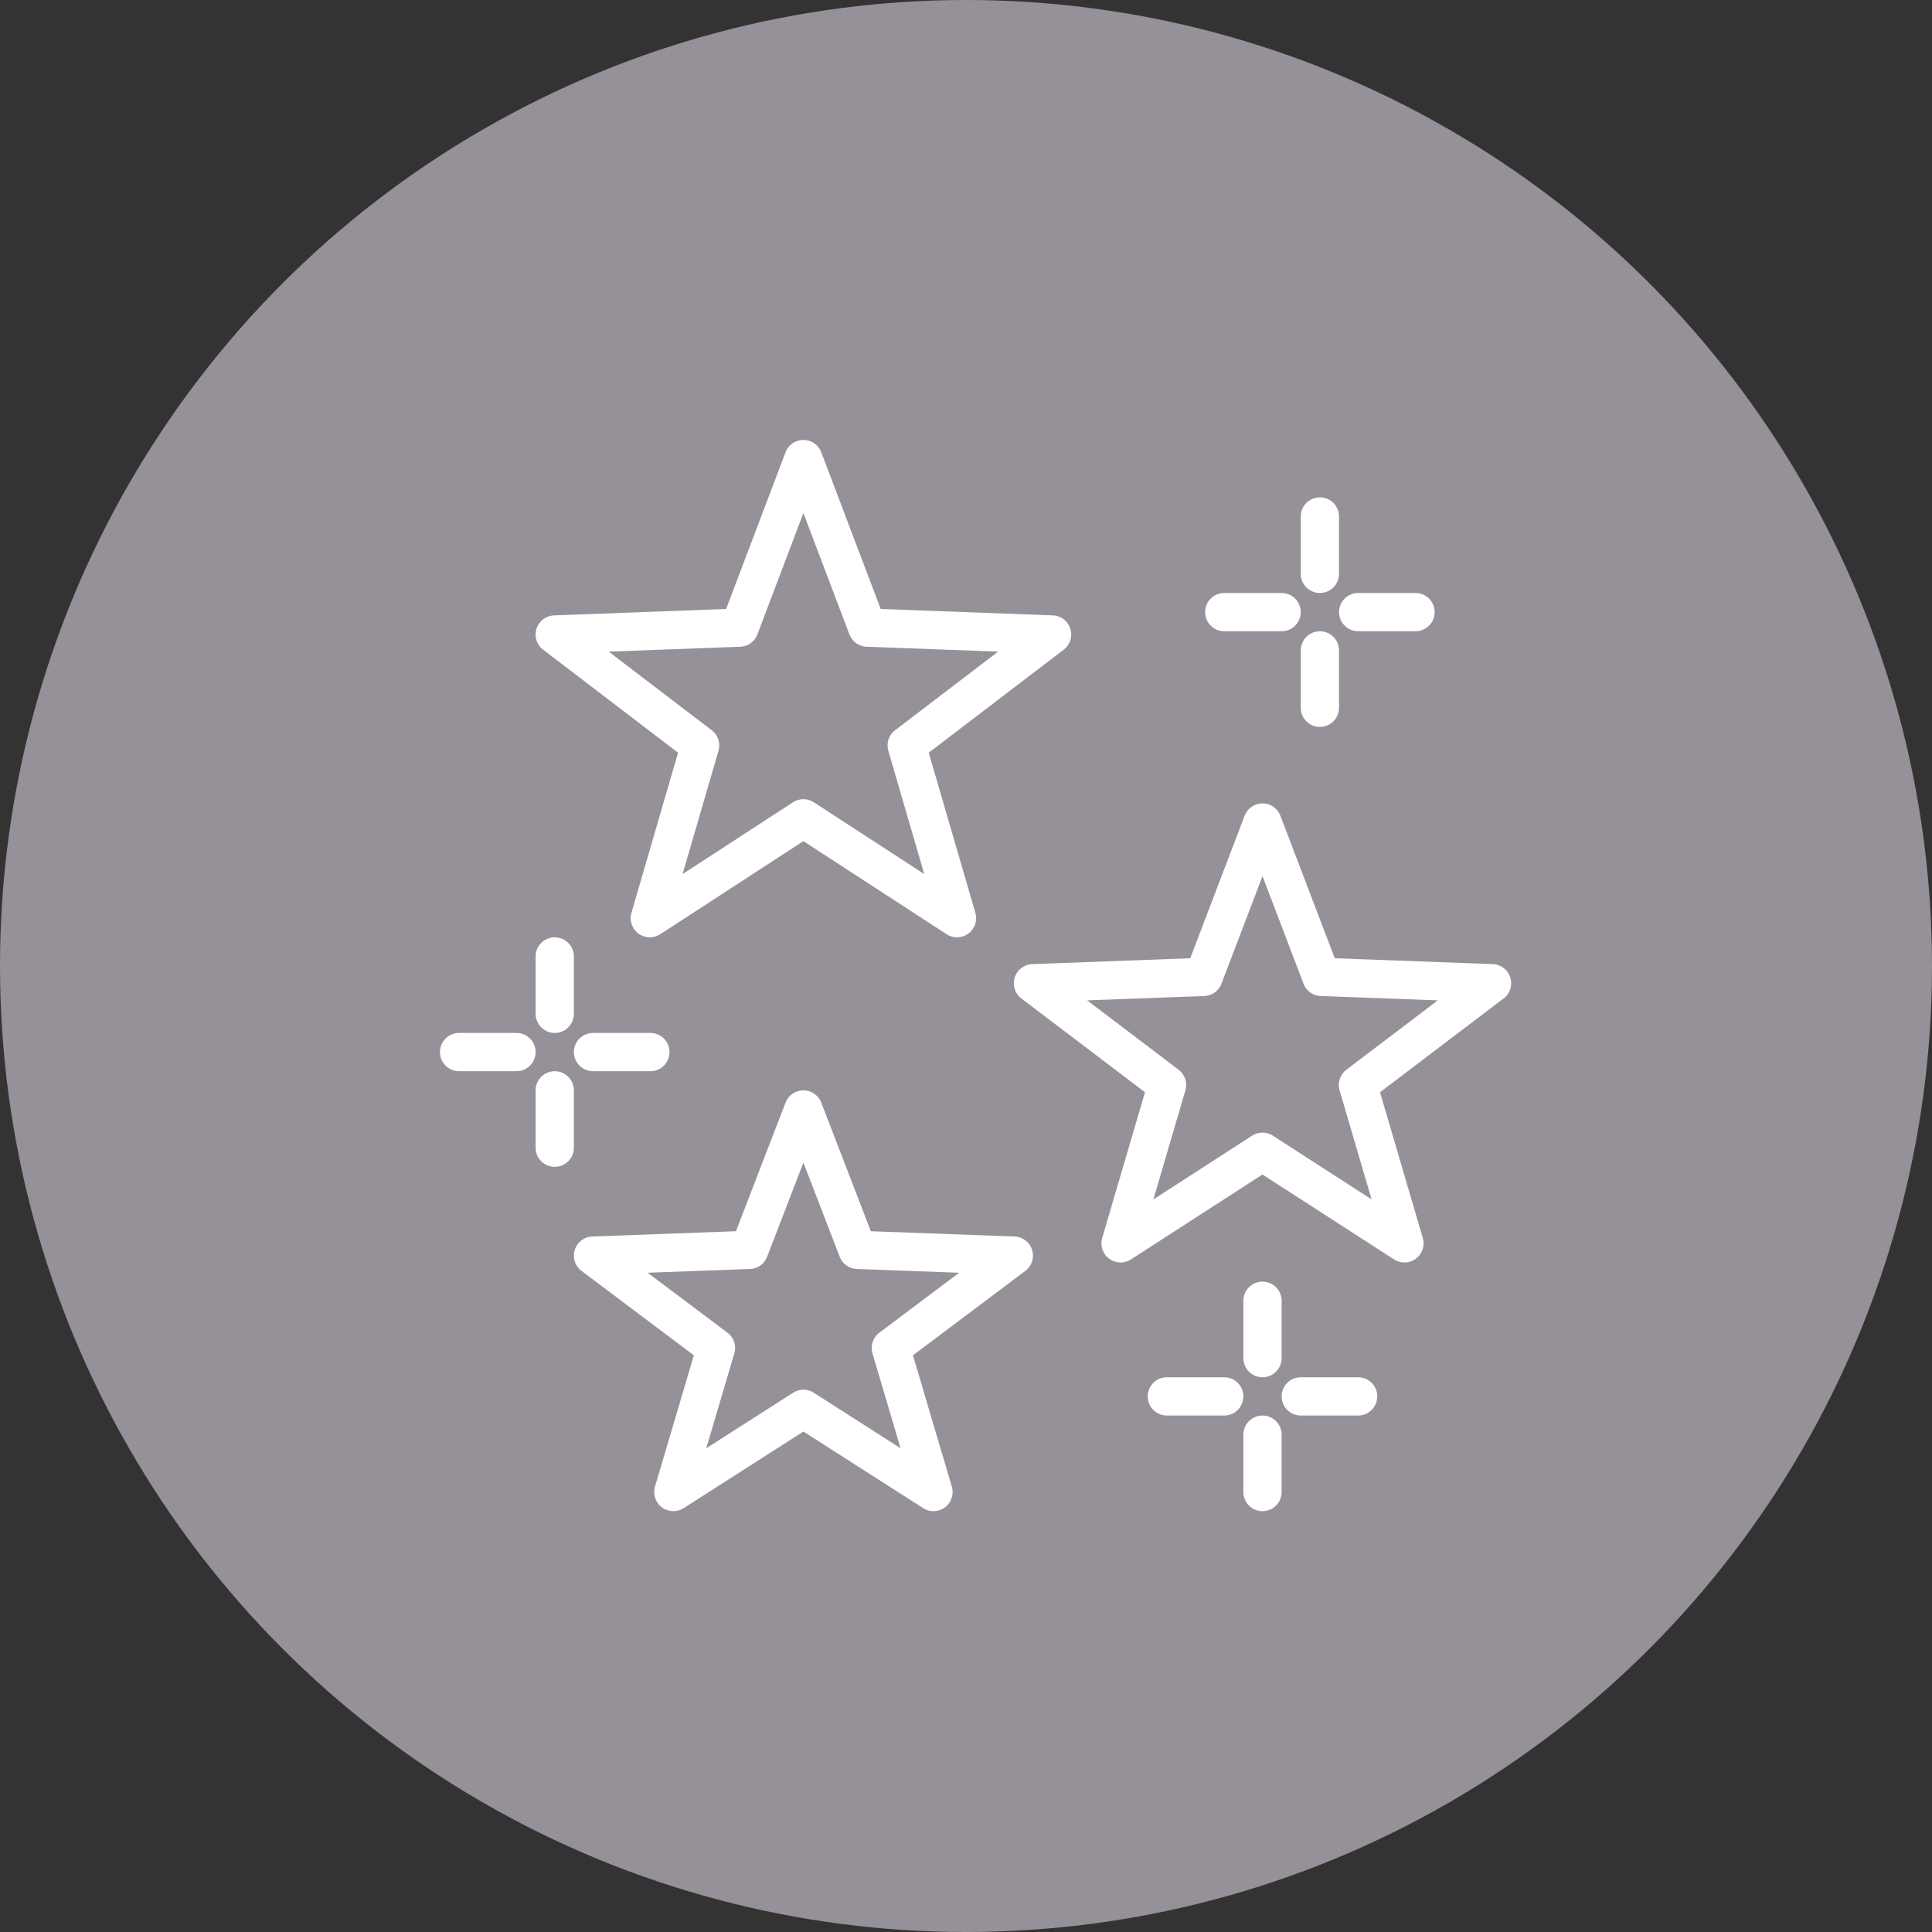 <svg xmlns="http://www.w3.org/2000/svg" fill="none" viewBox="0 0 101 101" height="101" width="101">
<rect x="0" y="0" width="101" height="101" fill="#333333" stroke="none"/>
<circle fill="#969098" r="50.5" cy="50.5" cx="50.5"></circle>
<g clip-path="url(#clip0_5053_160)">
<path stroke-linejoin="round" stroke-linecap="round" stroke-width="2" stroke="white" d="M42 24L45.34 32.81L55 33.17L47.4 38.97L50.03 48L42 42.78L33.97 48L36.6 38.97L29 33.17L38.66 32.81L42 24Z"></path>
<path stroke-linejoin="round" stroke-linecap="round" stroke-width="2" stroke="white" d="M66 43L69.08 51.07L78 51.4L70.99 56.72L73.42 65L66 60.21L58.58 65L61.01 56.72L54 51.4L62.92 51.07L66 43Z"></path>
<path stroke-linejoin="round" stroke-linecap="round" stroke-width="2" stroke="white" d="M42 58L44.83 65.34L53 65.64L46.57 70.47L48.8 78L42 73.65L35.2 78L37.43 70.47L31 65.64L39.17 65.34L42 58Z"></path>
<path stroke-linejoin="round" stroke-linecap="round" stroke-width="2" stroke="white" d="M69 27V30"></path>
<path stroke-linejoin="round" stroke-linecap="round" stroke-width="2" stroke="white" d="M69 34V37"></path>
<path stroke-linejoin="round" stroke-linecap="round" stroke-width="2" stroke="white" d="M74 32H71"></path>
<path stroke-linejoin="round" stroke-linecap="round" stroke-width="2" stroke="white" d="M67 32H64"></path>
<path stroke-linejoin="round" stroke-linecap="round" stroke-width="2" stroke="white" d="M29 50V53"></path>
<path stroke-linejoin="round" stroke-linecap="round" stroke-width="2" stroke="white" d="M29 57V60"></path>
<path stroke-linejoin="round" stroke-linecap="round" stroke-width="2" stroke="white" d="M34 55H31"></path>
<path stroke-linejoin="round" stroke-linecap="round" stroke-width="2" stroke="white" d="M27 55H24"></path>
<path stroke-linejoin="round" stroke-linecap="round" stroke-width="2" stroke="white" d="M66 68V71"></path>
<path stroke-linejoin="round" stroke-linecap="round" stroke-width="2" stroke="white" d="M66 75V78"></path>
<path stroke-linejoin="round" stroke-linecap="round" stroke-width="2" stroke="white" d="M71 73H68"></path>
<path stroke-linejoin="round" stroke-linecap="round" stroke-width="2" stroke="white" d="M64 73H61"></path>
</g>
<defs>
<clipPath id="clip0_5053_160">
<rect transform="translate(23 23)" fill="white" height="56" width="56"></rect>
</clipPath>
</defs>
</svg>
